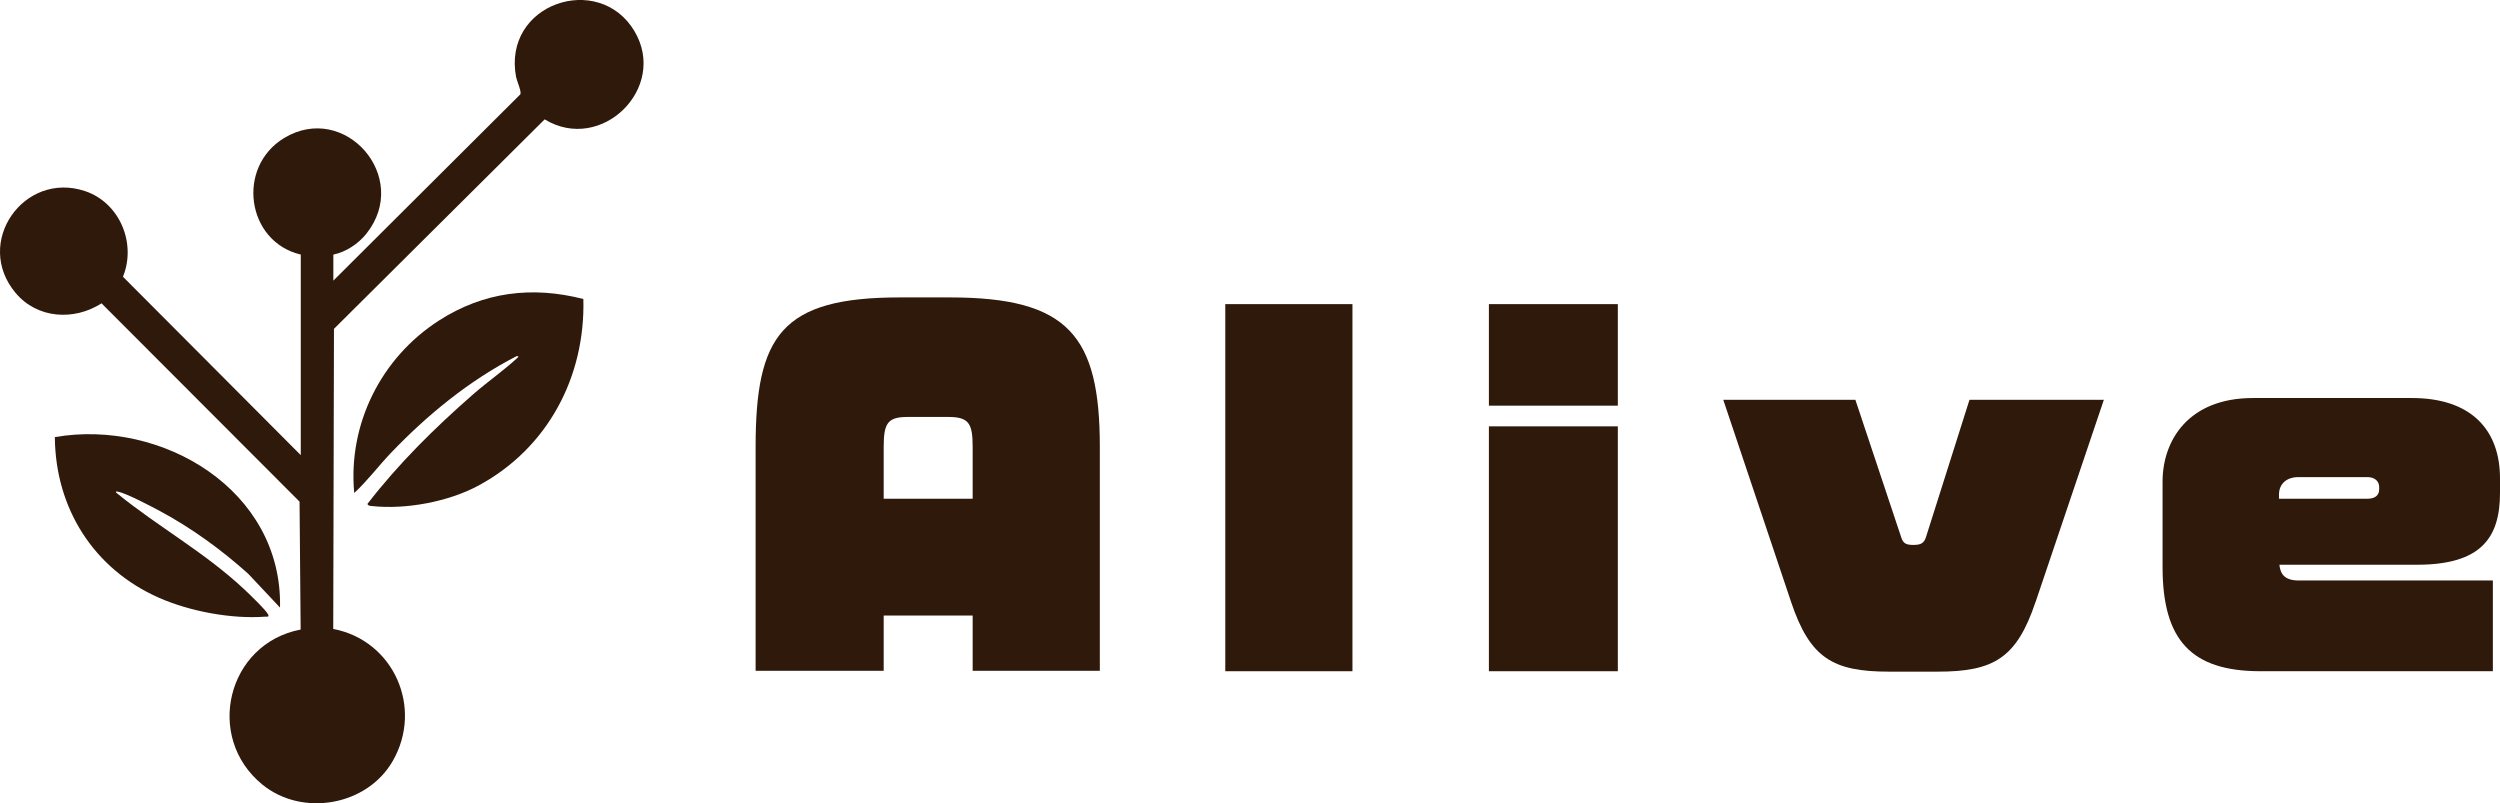 <?xml version="1.0" encoding="UTF-8"?>
<svg id="_レイヤー_2" data-name="レイヤー 2" xmlns="http://www.w3.org/2000/svg" width="409.7" height="131.65" viewBox="0 0 409.7 131.65">
  <g id="moji">
    <g>
      <path d="M155.64,48.74h-8.17c-19.44,0-23.64,6.26-23.64,24.52v36.67h20.99v-9.06h14.58v9.06h20.84v-36.67c0-18.26-5.15-24.52-24.59-24.52ZM159.4,81.73h-14.58v-8.47c0-3.83.59-4.93,3.9-4.93h6.7c3.39,0,3.98,1.1,3.98,4.93v8.47Z" fill="#2f190b"/>
      <rect x="200.8" y="49.84" width="20.84" height="60.16" fill="#2f190b"/>
      <rect x="244" y="69.87" width="21.13" height="40.13" fill="#2f190b"/>
      <rect x="244" y="49.84" width="21.13" height="16.64" fill="#2f190b"/>
      <path d="M333.59,98.66l11.19-33.14h-22.02l-7.14,22.53c-.3.88-.74,1.25-1.99,1.25h-.15c-1.25,0-1.62-.37-1.91-1.25l-7.51-22.53h-21.65l11.12,33.14c3.09,9.2,6.85,11.41,16.05,11.41h7.95c9.2,0,12.96-2.21,16.05-11.41Z" fill="#2f190b"/>
      <path d="M370.46,110h38.07v-14.87h-31.81c-2.36,0-3.02-1.1-3.17-2.58h22.53c10.53,0,13.62-4.42,13.62-11.78v-2.36c0-8.03-4.79-13.18-14.43-13.18h-26.07c-10.53,0-14.8,6.92-14.8,13.7v13.99c0,12,4.71,17.08,16.05,17.08ZM373.48,81.06c0-1.77,1.25-2.87,3.17-2.87h11.34c1.25,0,1.91.74,1.91,1.62v.37c0,1.1-.81,1.55-1.91,1.55h-14.51v-.66Z" fill="#2f190b"/>
      <path d="M84.61,12.71c.14.71.88,2.26.66,2.75l-30.64,30.53v-4.27c2.07-.41,4.13-1.8,5.42-3.43,7.37-9.28-3.58-21.71-13.52-15.65-7.82,4.76-6.17,16.96,2.76,19.08v32.87l-29.14-29.24c2.24-5.5-.55-12.15-6.23-14.04-10-3.33-18.3,8.44-11.36,16.7,3.55,4.23,9.57,4.59,14.08,1.7l32.45,32.5.18,20.96c-12.04,2.29-15.8,17.65-6.27,25.41,6.55,5.33,17.12,3.47,21.34-3.83,5.07-8.76.18-19.79-9.73-21.68l.12-49.18,34.53-34.33c9.25,5.65,20.28-5.14,14.7-14.48-5.84-9.77-21.72-4.49-19.37,7.63Z" fill="#2f190b"/>
      <path d="M71.94,52.53c-9.46,6.07-14.94,16.95-13.89,28.26,2.16-1.98,3.94-4.39,5.97-6.52,6.01-6.29,12.85-11.89,20.61-15.89.46-.05.38.07.11.32-2.25,2.06-4.94,3.94-7.26,5.97-6.27,5.49-12.18,11.32-17.28,17.93.2.31.41.3.73.33,5.59.61,12.62-.71,17.55-3.39,11.27-6.11,17.46-17.77,17.12-30.54-8.42-2.15-16.34-1.17-23.65,3.52Z" fill="#2f190b"/>
      <path d="M43.43,101.06c.23-.02.71.12.53-.32-.3-.71-3.19-3.46-3.94-4.17-6.51-6.09-14.09-10.23-20.8-15.69-.28-.22-.38-.4.1-.31,1.33.24,5.47,2.42,6.87,3.17,5.18,2.77,10.12,6.37,14.48,10.28l5.22,5.55c.43-19.25-19.34-30.98-36.9-27.94.08,11.67,6.37,21.62,17.06,26.33,5.06,2.23,11.87,3.51,17.39,3.1Z" fill="#2f190b"/>
    </g>
  </g>
</svg>